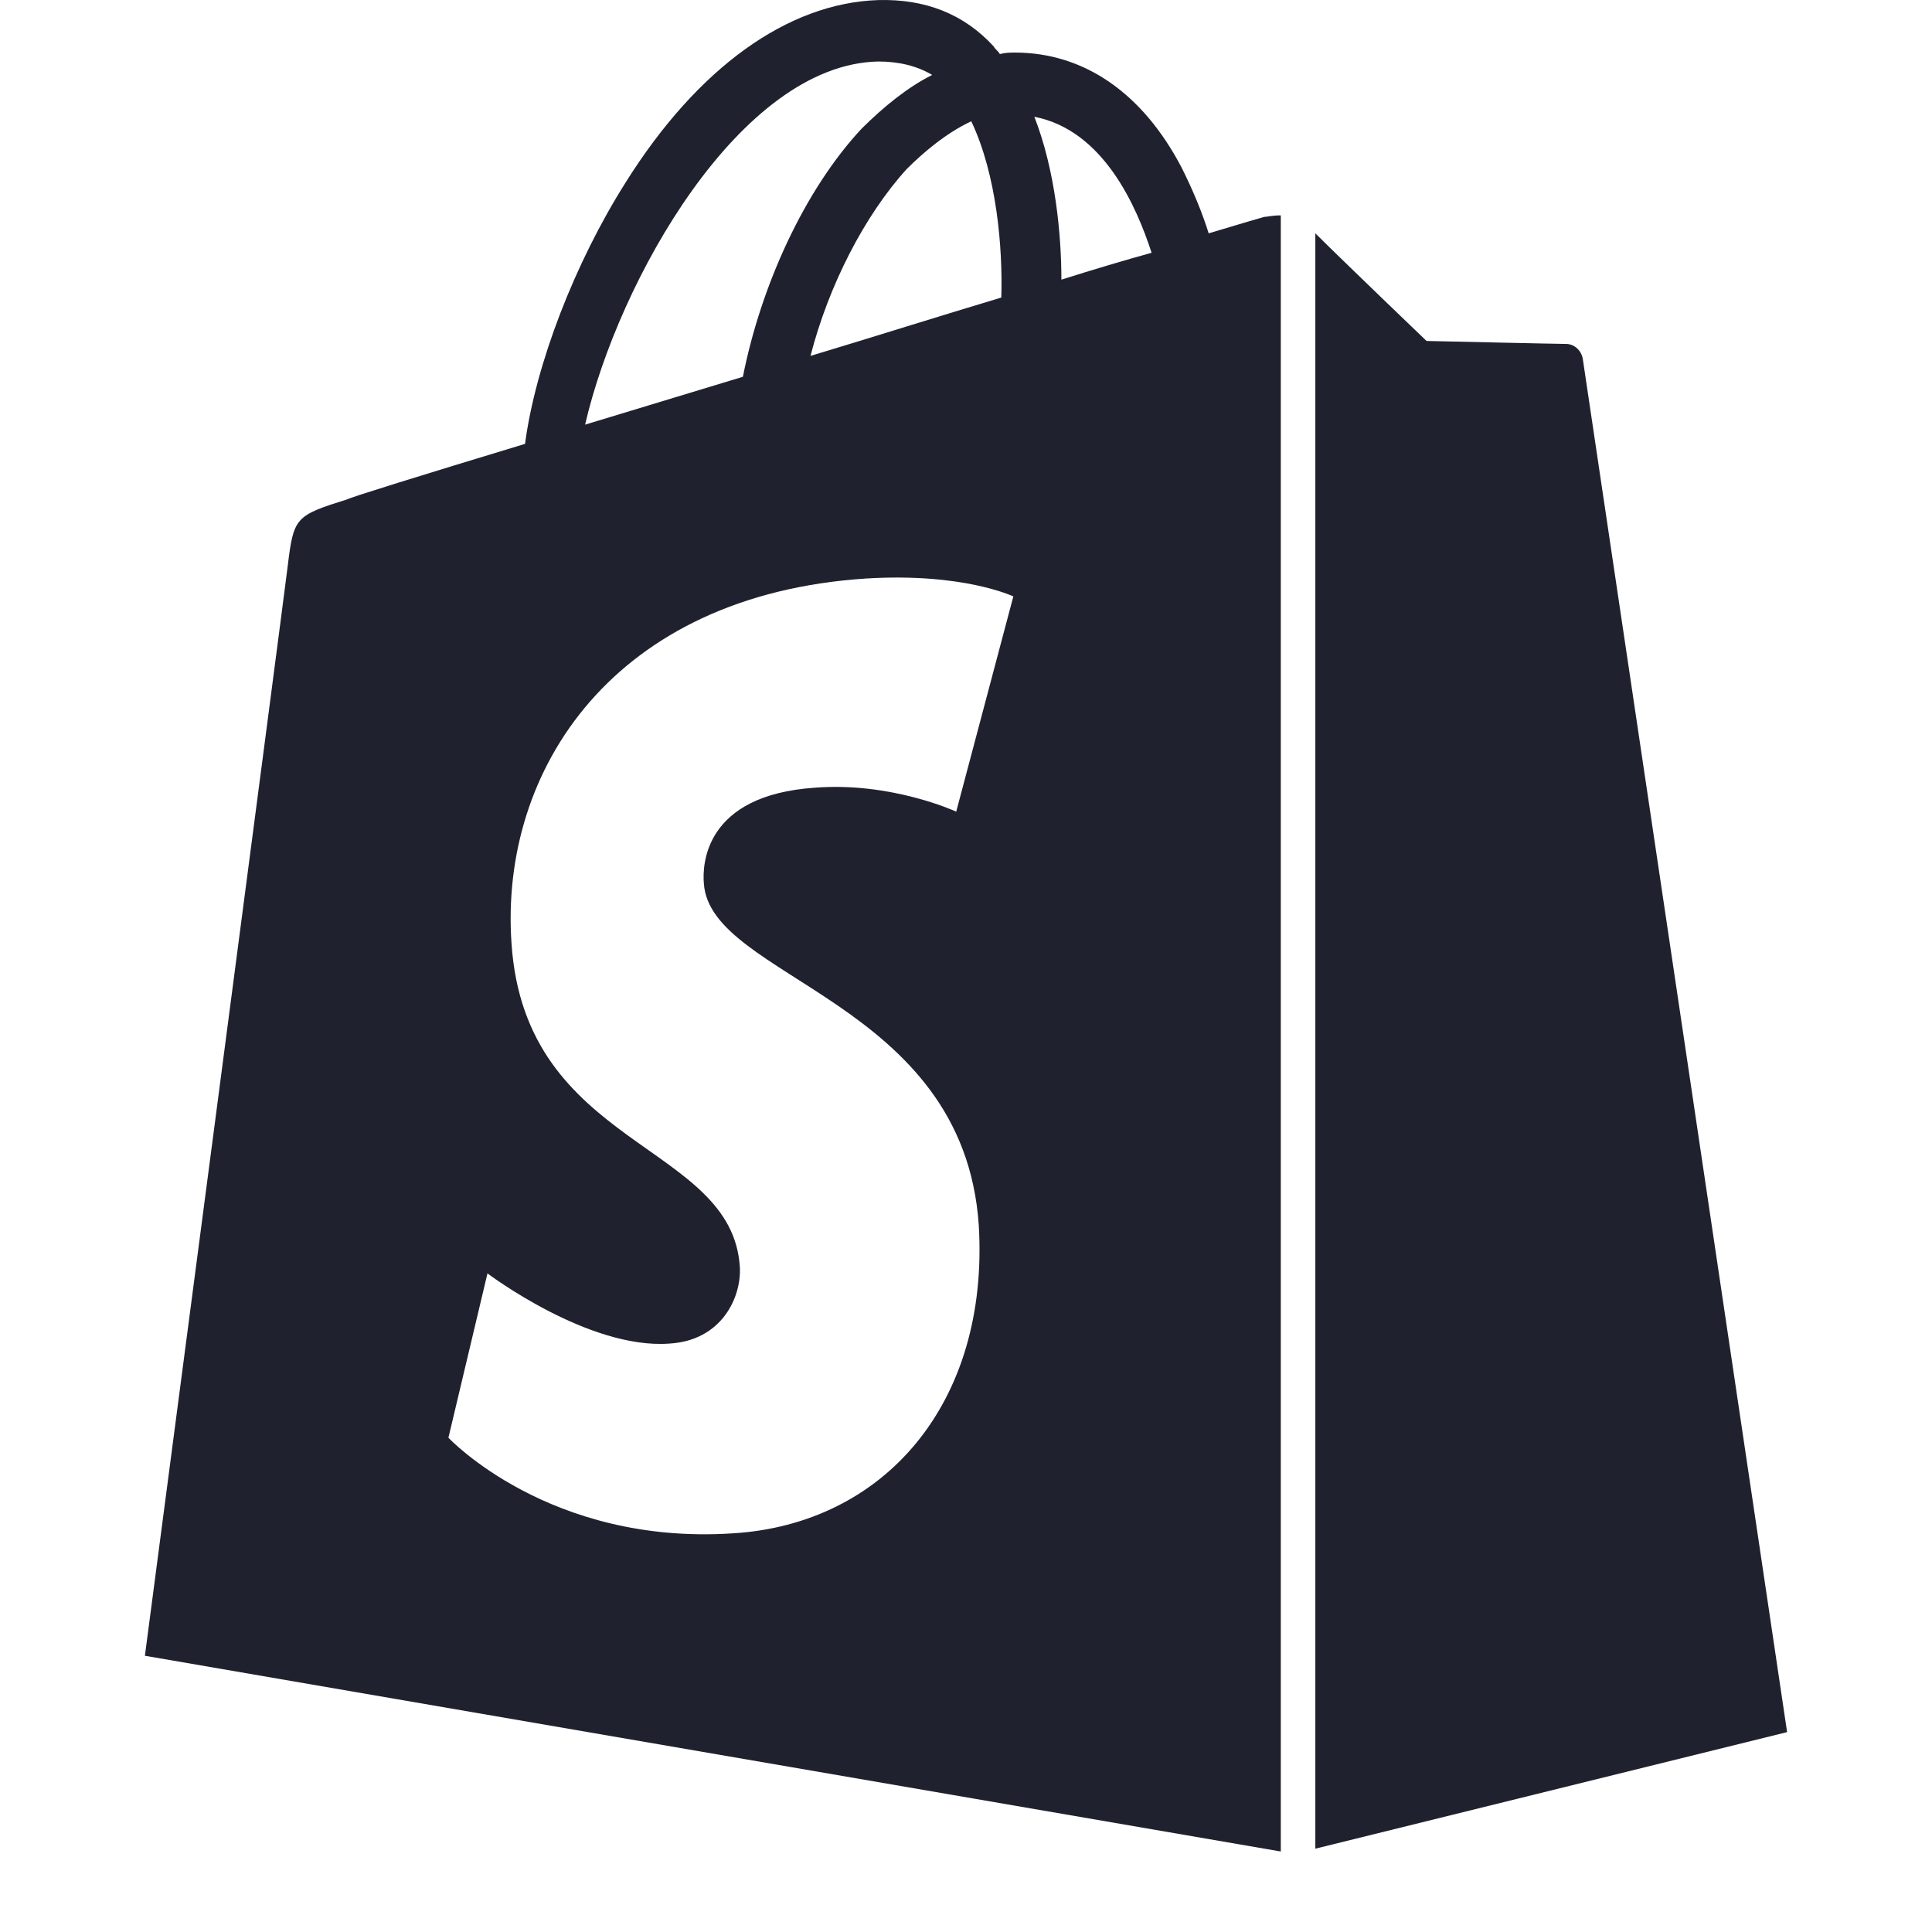<svg width="48" height="48" viewBox="0 0 48 48" fill="none" xmlns="http://www.w3.org/2000/svg">
<g clip-path="url(#clip0_205_1506)">
<path d="M21.817 0.002C22.974 -0.031 23.944 0.34 24.691 1.156C24.728 1.23 24.803 1.268 24.84 1.343C24.989 1.306 25.101 1.306 25.213 1.306C26.93 1.306 28.386 2.308 29.357 4.164C29.655 4.758 29.879 5.314 30.029 5.797C30.875 5.541 31.395 5.393 31.409 5.389C31.484 5.389 31.597 5.351 31.821 5.351V46L3.6 41.137C3.6 41.137 7.035 15 7.147 14.072C7.296 12.847 7.333 12.811 8.64 12.402C8.678 12.365 10.469 11.808 13.044 11.028C13.306 9.061 14.276 6.536 15.545 4.531C17.337 1.673 19.577 0.076 21.817 0.002ZM32.679 5.797C33.425 6.539 35.442 8.471 35.442 8.471C35.484 8.472 38.722 8.545 38.912 8.545C39.099 8.545 39.286 8.693 39.324 8.916C39.363 9.155 44.4 43.034 44.4 43.034L32.679 45.93V5.797ZM25.176 14.818C25.164 14.813 23.932 14.225 21.518 14.373C15.247 14.781 12.41 19.125 12.708 23.432C13.044 28.555 18.195 28.37 18.382 31.488C18.419 32.231 17.934 33.306 16.628 33.381C14.612 33.529 12.111 31.637 12.111 31.637L11.141 35.72C11.147 35.726 13.647 38.392 18.196 38.096C21.966 37.873 24.579 34.866 24.318 30.448C23.944 24.842 17.636 24.322 17.487 21.946C17.449 21.5 17.487 19.756 20.248 19.57C22.14 19.423 23.736 20.155 23.757 20.165L25.176 14.818ZM21.817 1.528C18.382 1.603 15.359 6.986 14.537 10.55C15.769 10.178 17.113 9.77 18.457 9.361C18.905 7.097 19.987 4.72 21.405 3.198C21.965 2.641 22.563 2.159 23.16 1.862C22.787 1.64 22.339 1.528 21.817 1.528ZM24.131 3.013C23.497 3.31 22.936 3.793 22.526 4.201C21.48 5.352 20.585 7.097 20.137 8.842C21.742 8.359 23.384 7.839 24.877 7.393C24.915 6.168 24.766 4.349 24.131 3.013ZM25.698 2.901C26.221 4.238 26.37 5.834 26.37 6.948C27.192 6.688 27.939 6.466 28.611 6.28C28.237 5.129 27.416 3.235 25.698 2.901Z" fill="#1F222E"/>
</g>
<defs>
<clipPath id="clip0_205_1506">
<rect width="48" height="48" fill="white"/>
</clipPath>
</defs>
</svg>
